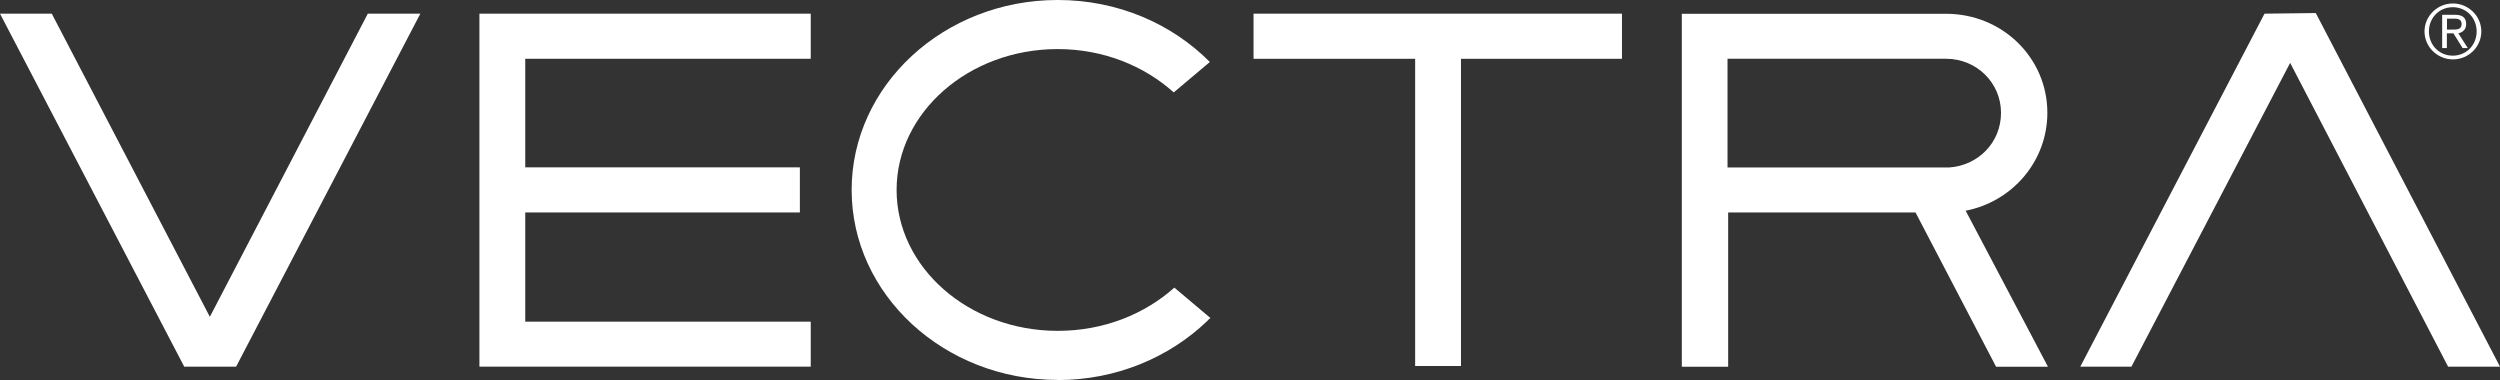 <?xml version="1.0" encoding="UTF-8"?>
<svg id="Layer_1" xmlns="http://www.w3.org/2000/svg" version="1.1" viewBox="0 0 500 76.011">
  <rect x="0" y="0" width="500" height="76.011" fill="#333333" stroke="none"/>
  <!-- Generator: Adobe Illustrator 30.0.0, SVG Export Plug-In . SVG Version: 2.1.1 Build 123)  -->
  <defs>
    <style>
      .st0 {
        fill: #fff;
      }
    </style>
  </defs>
  <path class="st0" d="M490.429,5.914c.885,0,1.895.05,1.895-1.118,0-.944-.758-1.068-1.464-1.068h-1.464v2.187h1.059-.026ZM489.37,9.617h-.936V2.958h2.602c1.515,0,2.196.646,2.196,1.839s-.783,1.69-1.566,1.864l1.895,2.957h-1.036l-1.844-2.957h-1.311v2.957h0ZM495.329,6.287c0-2.708-2.046-4.845-4.773-4.845s-4.773,2.137-4.773,4.845,2.046,4.845,4.773,4.845,4.773-2.137,4.773-4.845ZM496.263,6.287c0,3.081-2.551,5.591-5.681,5.591s-5.681-2.535-5.681-5.591,2.548-5.591,5.681-5.591,5.681,2.535,5.681,5.591Z"/>
  <path class="st0" d="M324.395,2.734h-73.688v9.02h32.323v61.45h9.166V11.754h32.199V2.734Z"/>
  <path class="st0" d="M84.066,2.734h-10.505l-31.591,60.63L10.354,2.734H0l36.844,70.594h10.379L84.067,2.734h0Z"/>
  <path class="st0" d="M500,73.327L463.156,2.609l-10.253.124-36.842,70.594h10.227l31.742-60.754,31.589,60.754h10.381Z"/>
  <path class="st0" d="M162.146,11.754V2.734h-66.262v70.594h66.262v-8.995h-57.096v-21.842h54.924v-9.02h-54.924V11.754h57.096Z"/>
  <path class="st0" d="M211.541,76.011c11.717,0,22.273-4.522,29.848-11.753.227-.248.48-.522.707-.646l-7.222-6.088c-5.934,5.293-14.091,8.647-23.333,8.647-17.778,0-32.222-12.673-32.222-28.178s14.444-28.178,32.222-28.178c9.116,0,17.298,3.355,23.207,8.672l7.222-6.088c-7.576-7.628-18.359-12.399-30.429-12.399-22.753,0-41.212,17.071-41.212,37.993s18.485,37.993,41.212,37.993"/>
  <path class="st0" d="M345.505,11.753h43.714c6.084,0,10.985,4.796,10.985,10.809s-4.648,10.561-10.38,10.933h-44.319V11.753h0ZM409.472,22.562c0-11.033-9.041-19.804-20.253-19.804h-52.855v70.594h9.268v-30.861h37.474l16.112,30.861h10.378l-16.464-31.209c9.268-1.789,16.339-9.84,16.339-19.58h.001Z"/>
</svg>
